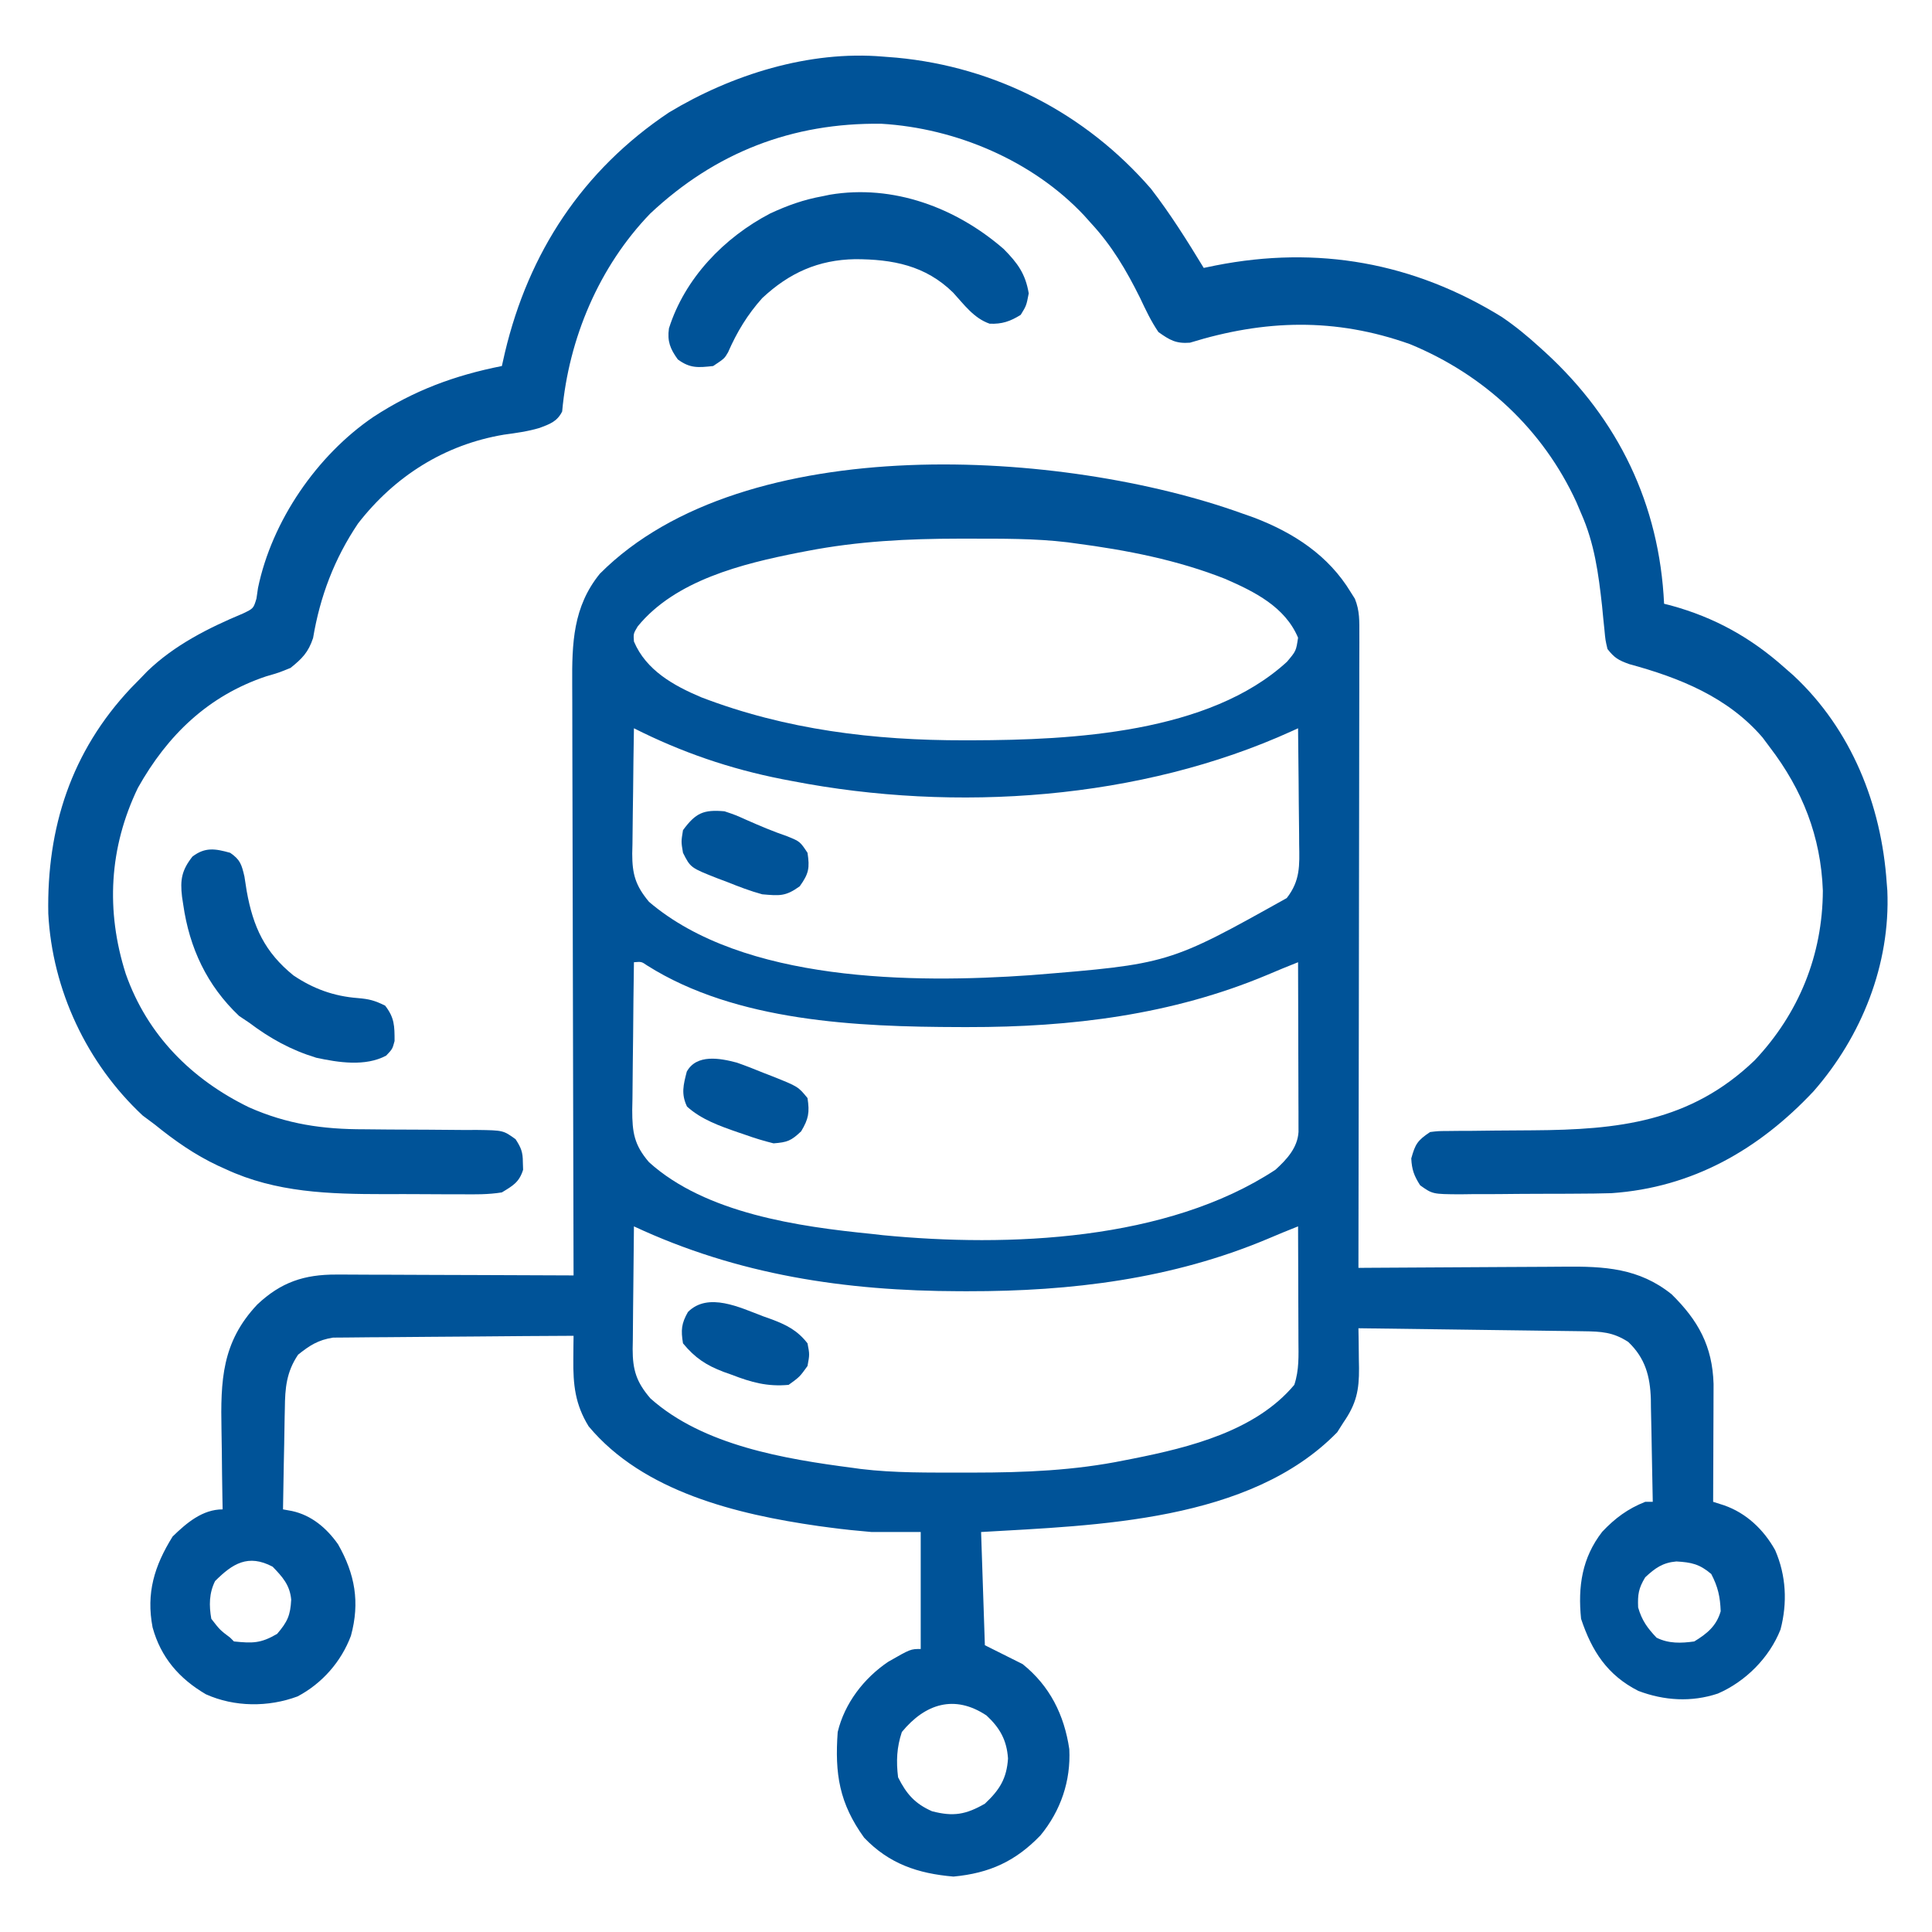 <svg xmlns="http://www.w3.org/2000/svg" width="512" height="512"><path d="M0 0 C1.076 0.379 2.153 0.758 3.262 1.148 C13.832 5.182 23.072 11.168 29 21 C29.522 21.827 29.522 21.827 30.055 22.671 C31.363 25.895 31.245 28.648 31.241 32.125 C31.243 33.202 31.243 33.202 31.246 34.301 C31.249 36.707 31.238 39.112 31.227 41.519 C31.226 43.243 31.227 44.968 31.228 46.693 C31.229 51.376 31.217 56.06 31.203 60.743 C31.19 65.637 31.189 70.531 31.187 75.425 C31.181 84.694 31.164 93.962 31.144 103.23 C31.122 113.781 31.111 124.333 31.101 134.884 C31.08 156.589 31.045 178.295 31 200 C32.248 199.99 32.248 199.99 33.521 199.98 C41.391 199.92 49.262 199.874 57.132 199.845 C61.178 199.829 65.223 199.808 69.268 199.774 C73.178 199.741 77.088 199.723 80.998 199.715 C82.484 199.71 83.969 199.699 85.455 199.683 C96.171 199.57 105.353 200.045 114 207 C121.061 213.955 124.811 220.716 125.114 230.781 C125.113 232.235 125.108 233.69 125.098 235.145 C125.096 236.299 125.096 236.299 125.093 237.477 C125.088 239.922 125.075 242.367 125.062 244.812 C125.057 246.476 125.053 248.139 125.049 249.803 C125.038 253.869 125.021 257.934 125 262 C125.945 262.3 126.889 262.6 127.863 262.91 C133.79 264.97 138.388 269.345 141.438 274.812 C144.355 281.53 144.713 288.78 142.855 295.836 C139.894 303.327 133.599 309.625 126.25 312.812 C119.255 315.144 112.026 314.699 105.168 312.102 C96.921 307.911 92.842 301.527 90 293 C89.133 284.46 90.244 276.829 95.613 269.926 C98.997 266.347 102.371 263.83 107 262 C107.66 262 108.32 262 109 262 C108.931 257.428 108.843 252.857 108.738 248.285 C108.704 246.733 108.676 245.18 108.654 243.627 C108.62 241.385 108.567 239.144 108.512 236.902 C108.502 235.874 108.502 235.874 108.492 234.824 C108.309 228.725 107.007 223.907 102.5 219.625 C98.456 216.996 95.33 216.858 90.601 216.795 C89.957 216.785 89.312 216.775 88.649 216.765 C86.522 216.733 84.396 216.708 82.27 216.684 C80.794 216.663 79.319 216.642 77.843 216.621 C73.962 216.565 70.08 216.516 66.199 216.468 C62.237 216.418 58.276 216.362 54.314 216.307 C46.543 216.199 38.772 216.098 31 216 C31.02 217.172 31.041 218.344 31.062 219.552 C31.078 221.102 31.094 222.653 31.109 224.203 C31.124 224.974 31.139 225.745 31.154 226.54 C31.198 232.462 30.435 236.038 27 241 C26.464 241.846 25.927 242.691 25.375 243.562 C2.225 267.322 -38.403 268.208 -69 270 C-68.67 279.9 -68.34 289.8 -68 300 C-64.7 301.65 -61.4 303.3 -58 305 C-50.787 310.775 -46.965 318.478 -45.625 327.535 C-45.197 335.972 -47.898 343.86 -53.25 350.375 C-59.891 357.285 -66.793 360.414 -76.312 361.312 C-85.731 360.514 -93.365 357.944 -100 351 C-106.592 341.854 -107.797 334.082 -107 323 C-105.176 315.383 -100.065 308.746 -93.617 304.391 C-87.693 301 -87.693 301 -85 301 C-85 290.77 -85 280.54 -85 270 C-89.29 270 -93.58 270 -98 270 C-101.745 269.681 -105.409 269.316 -109.125 268.812 C-110.598 268.615 -110.598 268.615 -112.101 268.414 C-133.676 265.323 -158.51 259.363 -173 242 C-176.597 236.155 -177.131 230.964 -177.062 224.188 C-177.053 223.026 -177.044 221.865 -177.035 220.668 C-177.024 219.788 -177.012 218.907 -177 218 C-185.632 218.038 -194.264 218.098 -202.896 218.184 C-206.905 218.223 -210.913 218.256 -214.922 218.271 C-218.793 218.286 -222.664 218.321 -226.535 218.368 C-228.009 218.383 -229.483 218.391 -230.957 218.392 C-233.028 218.394 -235.098 218.421 -237.168 218.454 C-238.934 218.467 -238.934 218.467 -240.735 218.481 C-244.702 219.112 -246.876 220.517 -250 223 C-253.091 227.586 -253.465 231.85 -253.512 237.242 C-253.53 238.011 -253.548 238.779 -253.566 239.571 C-253.62 242.005 -253.654 244.44 -253.688 246.875 C-253.721 248.534 -253.755 250.193 -253.791 251.852 C-253.876 255.901 -253.943 259.95 -254 264 C-252.826 264.214 -252.826 264.214 -251.629 264.432 C-246.433 265.555 -242.436 268.961 -239.41 273.258 C-234.928 281.131 -233.576 288.626 -236 297.5 C-238.576 304.372 -243.633 310.123 -250.125 313.562 C-257.893 316.46 -266.872 316.402 -274.438 313 C-281.508 308.86 -286.384 303.234 -288.562 295.281 C-290.306 286.191 -288.104 278.989 -283.25 271.188 C-279.529 267.57 -275.33 264 -270 264 C-270.021 262.901 -270.042 261.802 -270.063 260.67 C-270.136 256.552 -270.182 252.433 -270.22 248.314 C-270.24 246.539 -270.267 244.764 -270.302 242.99 C-270.553 229.875 -270.249 219.688 -260.793 209.688 C-254.529 203.792 -248.39 201.742 -239.893 201.773 C-239.209 201.773 -238.526 201.772 -237.821 201.772 C-235.581 201.773 -233.342 201.789 -231.102 201.805 C-229.541 201.808 -227.98 201.811 -226.419 201.813 C-222.326 201.821 -218.232 201.84 -214.139 201.863 C-209.956 201.883 -205.773 201.892 -201.59 201.902 C-193.393 201.924 -185.197 201.958 -177 202 C-177.003 201.127 -177.006 200.254 -177.008 199.355 C-177.075 178.096 -177.124 156.838 -177.155 135.579 C-177.171 125.299 -177.192 115.018 -177.226 104.738 C-177.256 95.776 -177.276 86.814 -177.282 77.851 C-177.286 73.108 -177.295 68.364 -177.317 63.62 C-177.338 59.151 -177.344 54.682 -177.339 50.213 C-177.34 48.576 -177.346 46.94 -177.358 45.304 C-177.43 34.487 -177.152 24.797 -170.027 16.035 C-131.594 -22.546 -46.629 -16.76 0 0 Z M-115 10 C-115.786 10.15 -116.572 10.3 -117.381 10.454 C-132.218 13.388 -150.011 17.756 -160 30 C-161.149 31.925 -161.149 31.925 -161 34 C-157.785 41.635 -150.469 45.702 -143.176 48.781 C-120.729 57.396 -97.383 60.226 -73.438 60.188 C-72.382 60.187 -72.382 60.187 -71.306 60.186 C-44.862 60.124 -8.533 58.292 12.062 39.375 C14.476 36.519 14.476 36.519 15 33 C11.557 24.822 3.489 20.818 -4.227 17.445 C-16.94 12.396 -30.481 9.773 -44 8 C-45.047 7.856 -45.047 7.856 -46.115 7.71 C-54.767 6.676 -63.486 6.757 -72.188 6.75 C-73.031 6.749 -73.874 6.748 -74.743 6.747 C-88.352 6.758 -101.604 7.414 -115 10 Z M-161 57 C-161.099 62.587 -161.172 68.173 -161.22 73.76 C-161.24 75.659 -161.267 77.559 -161.302 79.458 C-161.35 82.193 -161.373 84.928 -161.391 87.664 C-161.411 88.508 -161.432 89.352 -161.453 90.222 C-161.455 95.649 -160.599 98.686 -157 103 C-132.022 124.31 -86.857 124.616 -55.961 122.438 C-19.274 119.47 -19.274 119.47 12 102 C15.596 97.394 15.395 93.347 15.293 87.762 C15.289 86.881 15.284 86 15.28 85.093 C15.263 82.291 15.226 79.489 15.188 76.688 C15.172 74.783 15.159 72.879 15.146 70.975 C15.113 66.316 15.062 61.658 15 57 C14.484 57.236 13.967 57.472 13.435 57.715 C-26.717 76.004 -75.788 79.374 -119 71 C-120.354 70.743 -120.354 70.743 -121.735 70.48 C-135.586 67.747 -148.391 63.364 -161 57 Z M-161 119 C-161.102 125.584 -161.172 132.167 -161.22 138.751 C-161.24 140.99 -161.267 143.228 -161.302 145.467 C-161.35 148.689 -161.373 151.91 -161.391 155.133 C-161.411 156.13 -161.432 157.127 -161.453 158.154 C-161.455 164.116 -160.933 167.439 -157 172 C-141.992 185.563 -117.371 189.07 -98 191 C-97.022 191.111 -96.043 191.222 -95.035 191.336 C-61.825 194.565 -19.712 192.892 9 174 C11.998 171.275 14.871 168.17 15.12 163.975 C15.118 163.145 15.116 162.314 15.114 161.458 C15.113 160.518 15.113 159.577 15.113 158.608 C15.108 157.59 15.103 156.572 15.098 155.523 C15.096 154.483 15.095 153.443 15.093 152.371 C15.088 149.039 15.075 145.707 15.062 142.375 C15.057 140.12 15.053 137.865 15.049 135.609 C15.038 130.073 15.021 124.536 15 119 C12.284 120.08 9.584 121.178 6.898 122.332 C-18.396 132.96 -45.167 136.228 -72.438 136.188 C-73.56 136.187 -73.56 136.187 -74.705 136.186 C-101.752 136.127 -133.897 134.756 -157.469 119.883 C-158.994 118.834 -158.994 118.834 -161 119 Z M-161 189 C-161.074 194.463 -161.129 199.925 -161.165 205.388 C-161.18 207.245 -161.2 209.103 -161.226 210.96 C-161.263 213.634 -161.28 216.307 -161.293 218.98 C-161.308 219.808 -161.324 220.635 -161.34 221.487 C-161.342 227.068 -160.342 230.276 -156.633 234.59 C-142.655 247.083 -121.025 250.649 -103 253 C-102.313 253.096 -101.626 253.191 -100.918 253.29 C-91.909 254.381 -82.811 254.243 -73.75 254.25 C-72.858 254.251 -71.965 254.252 -71.046 254.253 C-57.489 254.243 -44.322 253.72 -31 251 C-30.233 250.85 -29.465 250.7 -28.675 250.546 C-13.678 247.557 3.766 243.214 14 231 C15.316 227.052 15.123 223.289 15.098 219.176 C15.096 218.314 15.095 217.453 15.093 216.565 C15.088 213.814 15.075 211.064 15.062 208.312 C15.057 206.447 15.053 204.582 15.049 202.717 C15.038 198.144 15.021 193.572 15 189 C12.284 190.08 9.584 191.178 6.898 192.332 C-18.396 202.96 -45.167 206.228 -72.438 206.188 C-73.56 206.187 -73.56 206.187 -74.705 206.186 C-104.95 206.12 -133.432 201.873 -161 189 Z M-272 283 C-273.607 286.215 -273.619 289.524 -273 293 C-270.708 295.961 -270.708 295.961 -268 298 C-267.67 298.33 -267.34 298.66 -267 299 C-262.051 299.503 -259.92 299.535 -255.562 297 C-252.794 293.759 -252.047 292.075 -251.828 287.926 C-252.174 284.047 -254.142 281.888 -256.75 279.188 C-263.249 275.757 -267.372 278.372 -272 283 Z M107 282 C105.223 284.935 104.982 286.573 105.125 290 C106.135 293.462 107.539 295.39 110 298 C113.206 299.603 116.521 299.487 120 299 C123.399 296.931 125.889 294.887 127 291 C126.86 287.15 126.284 284.544 124.5 281.125 C121.405 278.494 119.252 278.031 115.254 277.801 C111.606 278.123 109.642 279.551 107 282 Z M-90 323 C-91.357 327.071 -91.524 330.744 -91 335 C-88.788 339.424 -86.534 341.997 -82 344 C-76.354 345.464 -73.055 344.902 -68 342 C-64.078 338.334 -62.211 335.307 -61.867 330.02 C-62.188 325.147 -64.046 321.884 -67.562 318.625 C-75.994 313.004 -83.814 315.457 -90 323 Z " fill="#005398" transform="translate(329,136)"></path><path d="M0 0 C1.185 0.093 2.369 0.186 3.59 0.281 C29.865 2.738 53.678 15.026 71 35 C76.148 41.657 80.633 48.815 85 56 C86.053 55.783 87.106 55.567 88.191 55.344 C115.185 50.032 140.621 54.56 164 69 C167.583 71.435 170.803 74.08 174 77 C174.508 77.46 175.015 77.92 175.539 78.394 C194.886 96.134 205.768 118.668 207 145 C207.583 145.147 208.165 145.294 208.766 145.445 C220.402 148.629 230.016 153.98 239 162 C240.141 163 240.141 163 241.305 164.02 C256.662 178.341 264.61 198.323 266 219 C266.054 219.672 266.108 220.343 266.164 221.035 C266.993 240.584 259.346 259.649 246.625 274.188 C232.137 289.628 214.569 299.715 193.079 301.202 C190.021 301.294 186.969 301.329 183.91 301.336 C182.803 301.343 181.696 301.349 180.556 301.356 C178.237 301.366 175.919 301.371 173.6 301.371 C170.048 301.375 166.496 301.412 162.943 301.449 C160.682 301.455 158.421 301.459 156.16 301.461 C155.1 301.475 154.039 301.49 152.947 301.504 C145.646 301.459 145.646 301.459 142.357 299.124 C140.753 296.613 140.146 294.983 140 292 C141.064 288.187 141.625 287.25 145 285 C147.134 284.742 147.134 284.742 149.632 284.729 C151.041 284.713 151.041 284.713 152.477 284.698 C153.493 284.696 154.508 284.694 155.555 284.691 C157.719 284.666 159.883 284.641 162.047 284.615 C165.448 284.587 168.848 284.563 172.249 284.544 C194.739 284.394 213.907 282.408 231 266 C242.733 253.573 249.003 238.09 249.075 221.025 C248.546 206.681 243.668 194.311 235 183 C234.383 182.171 233.765 181.342 233.129 180.488 C223.916 169.72 211.05 164.605 197.75 160.992 C194.884 159.958 193.847 159.356 192 157 C191.448 154.647 191.448 154.647 191.191 151.879 C191.087 150.867 190.982 149.854 190.874 148.812 C190.771 147.739 190.668 146.667 190.562 145.562 C189.604 136.948 188.551 128.986 185 121 C184.591 120.037 184.183 119.074 183.762 118.082 C174.907 98.801 159.24 84.25 139.625 76.188 C119.8 69.143 101.184 69.695 81.355 75.816 C77.657 76.105 76.017 75.147 73 73 C71.036 70.137 69.599 67.074 68.125 63.938 C64.45 56.552 60.652 50.081 55 44 C54.439 43.372 53.879 42.744 53.301 42.098 C39.645 27.551 19.313 18.964 -0.438 17.797 C-24.049 17.486 -44.439 25.401 -61.695 41.609 C-75.261 55.681 -83.274 74.678 -85.02 94.047 C-86.368 96.733 -88.288 97.383 -91.023 98.41 C-94.12 99.334 -97.239 99.752 -100.438 100.188 C-116.157 102.811 -129.374 111.179 -139.117 123.727 C-145.408 133.096 -149.161 142.993 -151.031 154.09 C-152.289 157.867 -153.908 159.514 -157 162 C-160.094 163.266 -160.094 163.266 -163.5 164.25 C-178.801 169.383 -189.623 179.811 -197.461 193.805 C-205.1 209.664 -205.988 226.405 -200.676 243.076 C-194.986 259.275 -183.238 271.056 -167.992 278.461 C-157.884 282.933 -148.437 284.284 -137.445 284.273 C-135.263 284.294 -133.081 284.315 -130.898 284.336 C-127.495 284.359 -124.091 284.375 -120.688 284.381 C-117.377 284.39 -114.068 284.424 -110.758 284.461 C-109.228 284.453 -109.228 284.453 -107.668 284.446 C-100.63 284.544 -100.63 284.544 -97.363 286.909 C-95.902 289.15 -95.432 290.343 -95.438 293 C-95.405 293.99 -95.405 293.99 -95.371 295 C-96.412 298.31 -98.043 299.206 -101 301 C-104.632 301.589 -108.225 301.537 -111.898 301.496 C-112.966 301.498 -114.033 301.499 -115.132 301.501 C-117.393 301.499 -119.654 301.487 -121.916 301.467 C-125.328 301.438 -128.739 301.446 -132.152 301.459 C-146.668 301.446 -160.848 301.075 -174.25 294.812 C-174.91 294.514 -175.57 294.216 -176.25 293.909 C-182.399 291.019 -187.729 287.275 -193 283 C-194.578 281.824 -194.578 281.824 -196.188 280.625 C-211.001 266.799 -220.144 247.333 -221.203 227.125 C-221.635 204.325 -215.112 184.137 -199.297 167.34 C-198.16 166.182 -198.16 166.182 -197 165 C-196.325 164.3 -195.649 163.6 -194.953 162.879 C-187.783 155.965 -178.769 151.407 -169.629 147.594 C-166.831 146.255 -166.831 146.255 -166.039 143.645 C-165.902 142.71 -165.766 141.775 -165.625 140.812 C-161.944 123.031 -149.982 105.644 -135.057 95.495 C-124.356 88.491 -113.557 84.491 -101 82 C-100.598 80.221 -100.598 80.221 -100.188 78.406 C-93.893 51.904 -79.629 30.132 -56.719 14.805 C-40.112 4.787 -19.565 -1.673 0 0 Z " fill="#005398" transform="translate(234,15)"></path><path d="M0 0 C3.673 3.723 5.757 6.54 6.625 11.75 C6 15 6 15 4.5 17.438 C1.744 19.16 -0.456 19.925 -3.734 19.785 C-7.926 18.333 -10.469 14.756 -13.402 11.555 C-20.748 4.33 -29.469 2.702 -39.381 2.683 C-49.147 2.851 -56.857 6.319 -64 13 C-67.9 17.351 -70.712 21.992 -73.043 27.336 C-74 29 -74 29 -77 31 C-80.961 31.432 -83.114 31.653 -86.375 29.25 C-88.377 26.478 -89.205 24.457 -88.723 21.027 C-84.52 7.723 -74.089 -3.069 -61.875 -9.438 C-57.249 -11.576 -53.012 -13.096 -48 -14 C-47.364 -14.133 -46.729 -14.266 -46.074 -14.402 C-29.268 -17.219 -12.585 -10.943 0 0 Z " fill="#005398" transform="translate(266,66)"></path><path d="M0 0 C2.664 1.843 3.011 3.048 3.773 6.258 C3.972 7.534 4.17 8.81 4.375 10.125 C6.076 19.639 9.17 26.343 16.766 32.496 C22.041 36.047 27.481 38.016 33.812 38.5 C36.834 38.757 38.24 39.117 41.062 40.5 C43.56 43.723 43.56 45.897 43.566 49.879 C43 52 43 52 41.34 53.75 C35.823 56.697 28.713 55.586 22.797 54.309 C16.067 52.247 10.599 49.219 5 45 C4.134 44.422 3.268 43.845 2.375 43.25 C-6.173 35.152 -10.793 25.218 -12.438 13.75 C-12.596 12.721 -12.596 12.721 -12.757 11.671 C-13.301 7.123 -12.832 4.61 -10 1 C-6.622 -1.563 -3.977 -1.1 0 0 Z " fill="#005398" transform="translate(61,226)"></path><path d="M0 0 C2.93 0.988 2.93 0.988 5.875 2.312 C9.431 3.883 12.946 5.37 16.625 6.625 C20 8 20 8 22 11 C22.614 15.036 22.344 16.521 19.938 19.875 C16.177 22.595 14.596 22.396 10 22 C6.822 21.135 3.804 19.977 0.75 18.75 C-0.052 18.45 -0.854 18.149 -1.68 17.84 C-8.998 14.964 -8.998 14.964 -11 11 C-11.5 8.062 -11.5 8.062 -11 5 C-7.612 0.416 -5.574 -0.485 0 0 Z " fill="#005398" transform="translate(192,215)"></path><path d="M0 0 C0.698 0.248 1.396 0.496 2.115 0.752 C6.158 2.264 9.084 3.688 11.812 7.188 C12.375 10.125 12.375 10.125 11.812 13.188 C9.75 16.062 9.75 16.062 6.812 18.188 C1.161 18.723 -3.137 17.501 -8.312 15.5 C-9.002 15.256 -9.692 15.011 -10.402 14.76 C-14.975 13.033 -18.018 11.049 -21.188 7.188 C-21.76 3.683 -21.628 1.963 -19.875 -1.125 C-14.527 -6.473 -6.084 -2.302 0 0 Z " fill="#005398" transform="translate(202.188,348.812)"></path><path d="M0 0 C2.373 0.832 4.695 1.743 7.021 2.7 C7.818 3.009 8.615 3.318 9.437 3.636 C16.22 6.346 16.22 6.346 18.708 9.388 C19.285 13.178 19.004 14.895 17.021 18.2 C14.33 20.746 13.354 21.1 9.708 21.388 C7.124 20.741 4.761 20.037 2.271 19.138 C1.628 18.92 0.986 18.702 0.323 18.478 C-4.506 16.801 -9.397 15.099 -13.229 11.638 C-14.824 8.262 -14.196 5.939 -13.292 2.388 C-10.704 -2.33 -4.523 -1.208 0 0 Z " fill="#005398" transform="translate(195.292,281.612)"></path></svg>